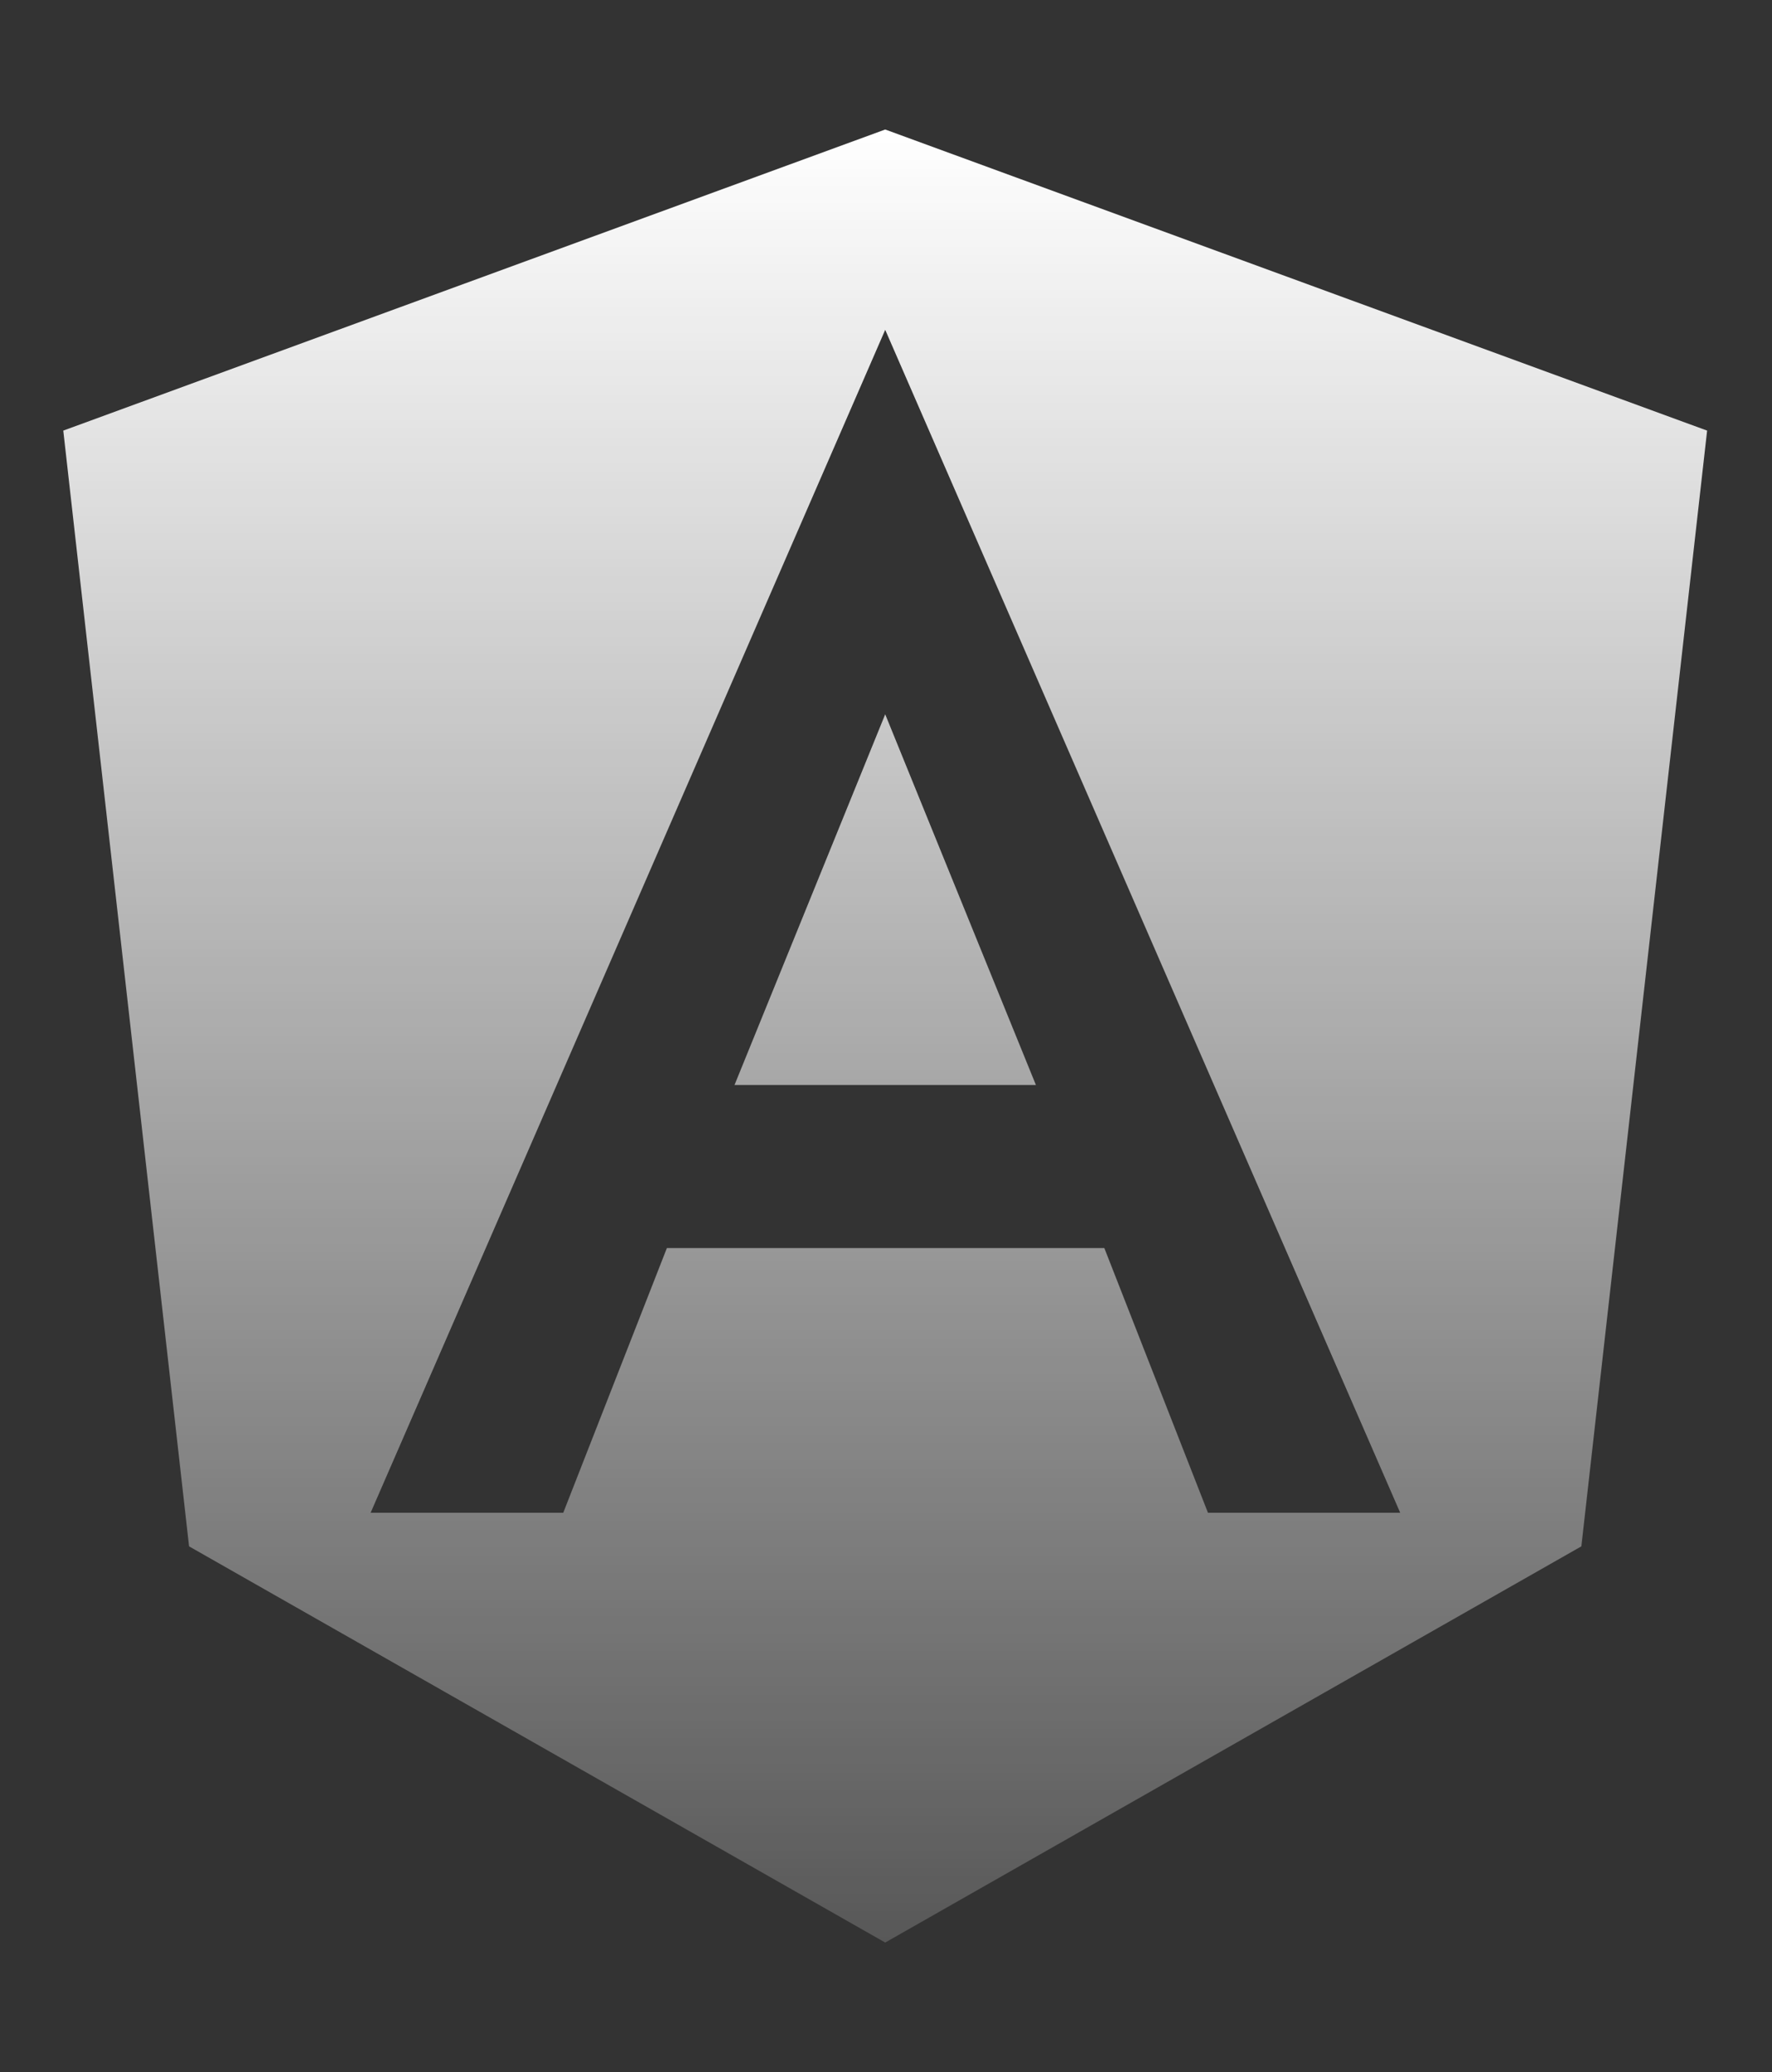 <svg width="65" height="76" viewBox="0 0 65 76" fill="none" xmlns="http://www.w3.org/2000/svg">
<rect x="0" y="0" width="65" height="76" fill="#333333" stroke="none"/>
<path d="M26.943 39.796H37.999L32.471 26.199L26.943 39.796ZM32.471 4.75L2.321 15.794L6.935 56.718L32.471 71.25L58.007 56.718L62.62 15.794L32.471 4.75ZM51.362 55.486H44.31L40.509 45.778H24.462L20.661 55.486H13.595L32.471 12.098L51.362 55.486Z" fill="url(#paint0_linear_50_266)"/>
<defs>
<linearGradient id="paint0_linear_50_266" x1="32.471" y1="4.75" x2="32.471" y2="71.25" gradientUnits="userSpaceOnUse">
<stop stop-color="white"/>
<stop offset="1" stop-color="white" stop-opacity="0.18"/>
</linearGradient>
</defs>
</svg>

